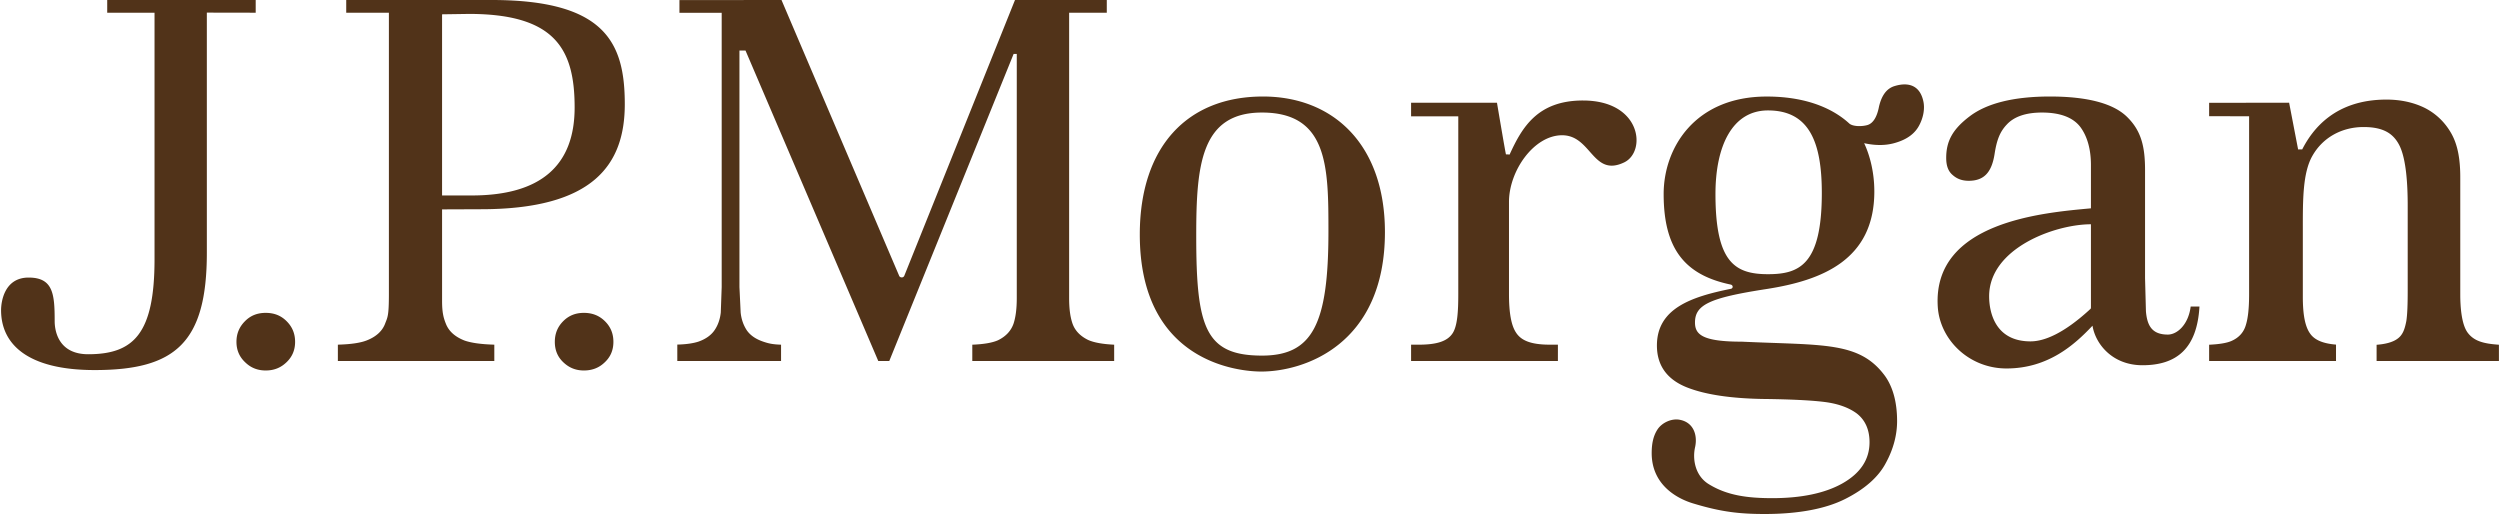 <svg xmlns="http://www.w3.org/2000/svg" viewBox="0 0 527.58 108.564" width="2500" height="514"><g fill="#513319"><path d="M53.779 0H22.418v2.685h9.994v52.076c0 15.652-4.35 20.059-14.013 20.059-6.084 0-7.079-4.618-7.079-7.009 0-5.683-.313-9.184-5.498-9.184C.606 58.626 0 63.882 0 65.508c0 7.162 5.549 12.654 19.778 12.654 16.978 0 23.682-5.727 23.682-24.772V2.666l10.32.019V0M55.89 66.082c-1.741 0-3.189.555-4.369 1.754-1.205 1.205-1.805 2.64-1.805 4.369 0 1.728.612 3.151 1.818 4.292 1.218 1.205 2.672 1.754 4.356 1.754 1.722 0 3.17-.549 4.413-1.754 1.193-1.142 1.799-2.564 1.799-4.292 0-1.754-.606-3.183-1.799-4.369-1.198-1.199-2.646-1.754-4.413-1.754M123.095 66.082c-1.729 0-3.17.555-4.363 1.754-1.199 1.205-1.773 2.64-1.773 4.369 0 1.728.574 3.151 1.773 4.292 1.256 1.205 2.685 1.754 4.363 1.754 1.741 0 3.208-.549 4.439-1.754 1.205-1.142 1.798-2.564 1.798-4.292 0-1.754-.593-3.183-1.798-4.369-1.212-1.199-2.685-1.754-4.439-1.754M99.401 41.285h-6.257V3.023l5.676-.083c18.324 0 22.323 7.552 22.323 19.772 0 12.297-7.207 18.573-21.742 18.573M103.604 0L72.9.006v2.679h9.012v59.424c0 4.669-.281 4.892-.797 6.238-.561 1.524-1.824 2.704-3.693 3.476-1.384.593-3.495.899-6.288.976v3.444h33.044v-3.444c-2.793-.077-4.943-.383-6.333-.887-1.965-.784-3.259-1.926-3.884-3.501-.536-1.314-.816-2.487-.816-4.854V44.225l8.176-.032c23.752 0 30.416-9.388 30.416-22.189C131.737 9.063 127.649 0 103.604 0M226.233 68.142c-.434-1.365-.644-3.036-.644-5.179V2.692h7.953V0h-19.389c-.274.695-23.382 58.25-23.382 58.25a.565.565 0 0 1-.529.344c-.249 0-.466-.121-.555-.344 0 0-24.562-57.555-24.849-58.25L143.28.019v2.679h8.923v57.931l-.191 5.377c-.153 1.422-.599 2.679-1.289 3.693-.733 1.097-1.913 1.933-3.463 2.468-1.027.332-2.545.574-4.433.612v3.463h21.915v-3.438c-1.818-.064-2.609-.255-3.693-.619-1.563-.517-2.762-1.295-3.546-2.424-.683-1.04-1.142-2.277-1.295-3.757l-.255-5.377v-49.95h1.282s27.744 64.858 28.038 65.566h2.328l26.264-64.858h.663v51.579c0 2.251-.23 3.98-.663 5.338-.529 1.569-1.645 2.755-3.278 3.553-1.187.542-3.036.855-5.453.95v3.438h29.964v-3.438c-2.392-.115-4.26-.44-5.511-1.008-1.734-.848-2.869-2.073-3.354-3.655M266.319 75.107c-12.016 0-13.885-6.008-13.885-25.27 0-14.886.937-26.067 13.885-26.067 13.981 0 14.038 11.57 14.038 25.116 0 19.505-3.31 26.221-14.038 26.221m.21-54.723c-15.996 0-26.016 10.626-26.016 29.154 0 27.138 21.105 28.937 25.652 28.937 9.025 0 26.124-5.625 26.124-29.447.001-18.541-10.95-28.644-25.76-28.644M334.11 21.226c-9.561 0-12.865 5.657-15.486 11.417 0 0-.701-.057-.765-.025-.064.025-1.907-10.925-1.907-10.925h-18.139v2.883h9.969V62.11c0 3.718-.191 6.62-1.135 8.183-1.11 1.805-3.419 2.507-7.226 2.507h-1.607v3.444h31.01V72.8h-1.671c-4.076 0-6.155-.887-7.239-2.653-.976-1.544-1.422-4.184-1.422-8.036V42.656c0-6.588 5.275-14.089 11.219-14.089 6.212 0 6.435 8.923 13.107 5.734 4.75-2.277 3.691-13.075-8.708-13.075M441.407 64.909c0 .185-.019.313-.204.427l-.236.223c-5.3 4.815-9.363 6.544-12.322 6.544-7.596 0-8.738-6.352-8.738-9.522 0-10.147 13.872-15.211 21.5-15.211zm16.239 5.759c-3.317 0-4.369-1.85-4.624-4.937l-.185-6.965V35.94c0-4.93-.791-8.247-3.693-11.142-2.864-2.915-8.387-4.414-16.391-4.414-7.673 0-13.375 1.441-16.998 4.216-3.546 2.698-4.917 5.198-4.917 8.757 0 1.671.44 2.838 1.371 3.616.937.836 2.034 1.212 3.374 1.212 3.08 0 4.828-1.575 5.466-5.619.466-3.017 1.129-4.732 2.615-6.295 1.563-1.671 4.05-2.5 7.398-2.5 3.871 0 6.633 1.04 8.176 3.144 1.422 1.971 2.169 4.65 2.169 7.96v9.127c-9.943.918-33.395 2.794-32.355 20.69.383 6.99 6.55 13.132 14.516 13.132 8.808 0 14.382-5.013 18.171-9.031.606 3.795 4.139 8.349 10.555 8.349 7.214 0 11.538-3.54 12.035-12.392h-1.856c-.484 3.852-2.87 5.918-4.827 5.918M521.03 70.33c1.32 1.703 3.265 2.258 6.55 2.481v3.431h-25.837v-3.419c1.901-.14 3.361-.549 4.293-1.193 1.295-.855 1.665-2.207 1.99-3.833.217-1.416.287-3.546.287-6.525V43.44c0-4.324-.287-9.777-1.741-12.705-1.314-2.615-3.502-3.903-7.584-3.903-4.541 0-8.591 2.169-10.804 6.085-2.06 3.597-2.022 9.408-2.022 15.441v14.389c0 3.699.478 6.238 1.537 7.705.95 1.384 2.774 2.117 5.472 2.334v3.457h-26.8v-3.431c2.047-.096 3.642-.338 4.662-.772 1.594-.682 2.672-1.824 3.125-3.495.427-1.39.657-3.489.657-6.391V24.562l-8.444-.025v-2.819l16.895-.026 1.9 9.873.867-.013c2.169-4.235 6.895-10.517 17.788-10.517 3.017 0 5.779.6 8.19 1.805 2.347 1.218 4.267 3.068 5.606 5.517 1.352 2.494 1.798 5.562 1.798 9.121v24.715c.001 2.773.288 6.434 1.615 8.137M373.194 57.912c-7.048 0-11.091-2.564-11.091-16.934 0-10.122 3.54-17.654 11.091-17.654 8.814 0 11.372 6.863 11.372 17.45 0 15.161-4.764 17.138-11.372 17.138m26.68-39.716c-1.614.517-2.672 1.939-3.234 4.337-.421 2.22-1.263 3.495-2.379 3.859-1.116.344-3.023.376-3.852-.268-2.781-2.577-8.126-5.734-17.488-5.734-15.11 0-21.762 10.779-21.762 20.588 0 11.512 4.413 17.093 14.133 19.121.58.128.58.784.077.899-8.285 1.677-15.632 4.107-15.632 11.978 0 4.758 2.717 7.367 6.199 8.789 3.859 1.563 9.28 2.373 16.073 2.5 5.925.064 10.135.281 12.883.606 2.96.344 5.307 1.18 7.035 2.443 1.792 1.384 2.717 3.425 2.717 6.091 0 3.648-1.926 6.576-5.823 8.751-3.616 2.003-8.553 3.061-14.701 3.061-5.249 0-9.573-.561-13.477-2.985-2.864-1.792-3.425-5.3-2.832-7.839.542-2.558-.376-5.249-3.349-5.747-1.626-.281-3.667.606-4.624 2.092-.886 1.371-1.206 3.01-1.206 4.968 0 6.48 5.013 9.51 8.821 10.645 5.842 1.767 9.707 2.213 15.077 2.213 7.099 0 12.884-1.097 17.01-3.195 4.12-2.079 7.003-4.637 8.54-7.571 1.62-2.953 2.385-5.976 2.385-8.865 0-3.929-.861-7.118-2.519-9.478-5.402-7.411-13.056-6.48-30.283-7.29-8.291 0-9.886-1.499-9.886-4.044 0-3.757 3.074-5.217 15.059-7.067 11.806-1.824 22.82-6.174 22.82-20.601 0-4.152-.976-7.711-2.15-10.211 2.456.536 4.726.529 6.793-.14 2.386-.733 3.942-1.939 4.828-3.61.899-1.684 1.244-3.61.861-5.192-.751-3.32-3.2-4.016-6.114-3.104"></path></g></svg>